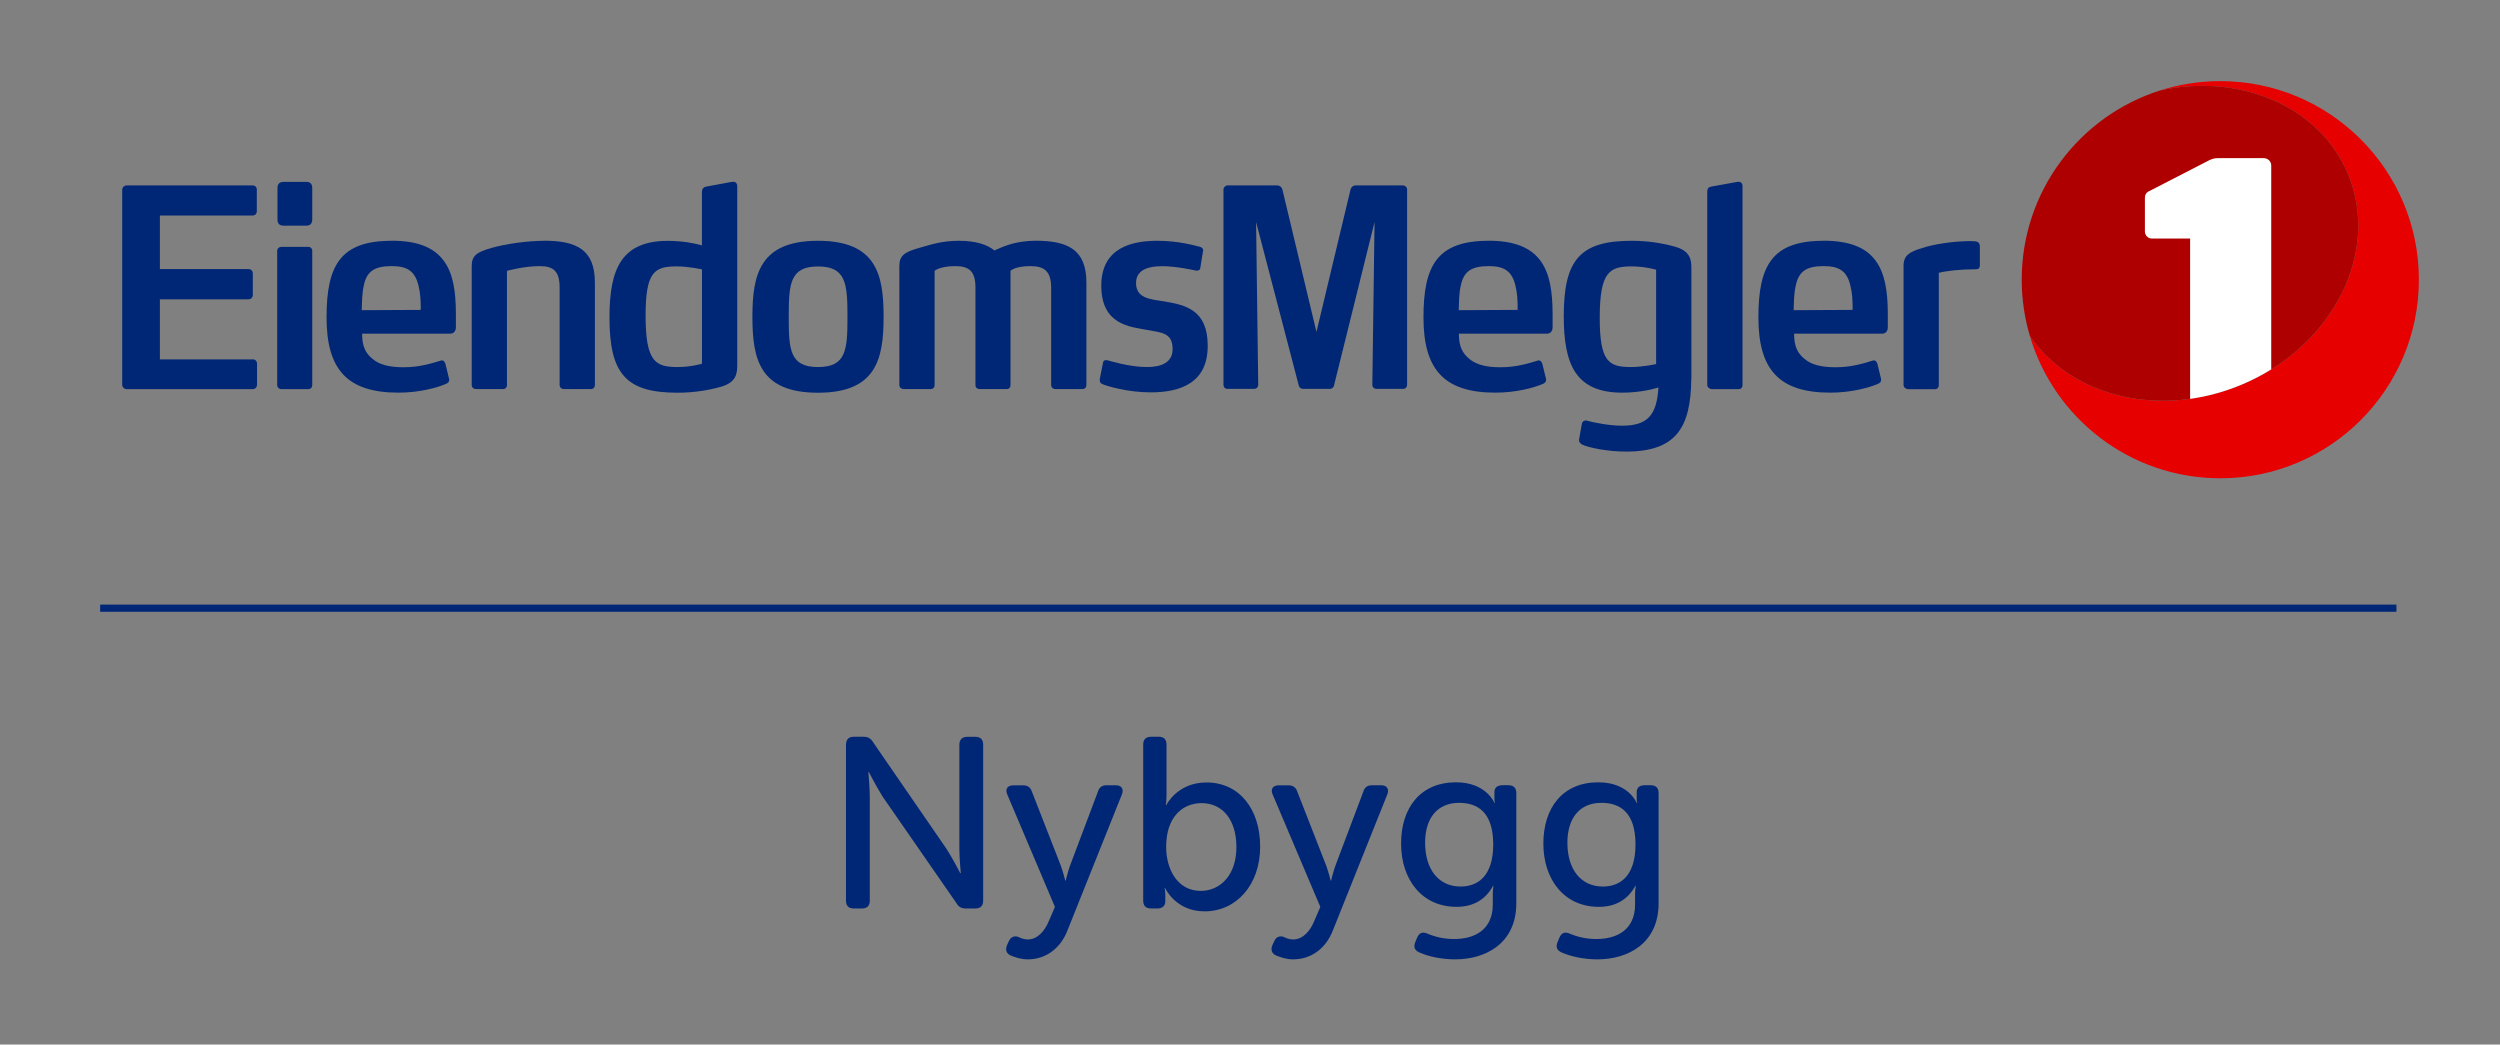 <?xml version="1.0" encoding="UTF-8"?><svg xmlns="http://www.w3.org/2000/svg" id="EiendomsMegler_1" data-name="EiendomsMegler 1" viewBox="0 0 349.48 146.02"><rect x="0" y="0" width="349.48" height="146.02" fill="#808080" stroke="none"/><defs><style> .cls-1 { fill: none; } .cls-1, .cls-2, .cls-3, .cls-4, .cls-5 { stroke-width: 0px; } .cls-2 { fill: #af0000; } .cls-3 { fill: #002776; } .cls-4 { fill: #e60000; } .cls-5 { fill: #fff; } </style></defs><rect class="cls-1" x=".07" width="349.41" height="145.49"/><g><g><path class="cls-3" d="M35.34,50.24h-12.99v-8.4h12.4c.33,0,.59-.27.59-.58v-3.04c0-.34-.26-.61-.59-.61h-12.4v-7.48h12.96c.37,0,.59-.27.59-.62v-3.01c0-.31-.22-.58-.59-.58h-17.6c-.33,0-.63.27-.63.62v27.24c0,.35.3.62.63.62h17.63c.33,0,.59-.27.59-.62v-2.97c0-.31-.26-.58-.59-.58Z"/><path class="cls-3" d="M42.77,25.42h-3.09c-.59,0-.89.27-.89.89v4.35c0,.62.3.89.89.89h3.09c.59,0,.88-.27.88-.89v-4.35c0-.62-.29-.89-.88-.89Z"/><path class="cls-3" d="M43.1,34.51h-3.76c-.33,0-.59.23-.59.58v18.73c0,.34.26.58.59.58h3.76c.33,0,.55-.23.55-.58v-18.73c0-.34-.22-.58-.55-.58Z"/><path class="cls-3" d="M54.74,33.66c-7.18,0-9.09,3.47-9.09,10.71s2.84,10.52,10.05,10.52c2.91,0,5.41-.69,6.66-1.23.26-.12.44-.27.44-.58,0-.08-.04-.16-.04-.19l-.48-1.97c-.11-.39-.29-.54-.51-.54-.08,0-.11,0-.19.04-1.14.34-2.87.92-5.15.92-1.98,0-3.39-.35-4.34-1.16-1-.81-1.47-1.77-1.47-3.54h12.33c.55,0,.78-.46.78-.89v-1.85c0-3.2-.4-5.67-1.66-7.4-1.33-1.85-3.61-2.85-7.33-2.85ZM50.57,43.37c.04-1.27.04-2.39.29-3.47.4-1.93,1.44-2.7,3.9-2.7,2.17,0,3.28.69,3.76,2.81.26,1.04.3,2.08.3,3.31l-8.25.04Z"/><path class="cls-3" d="M76.03,33.66c-2.36,0-5.45.46-7.33,1-2.06.58-2.76,1.08-2.76,2.54v16.61c0,.34.26.58.62.58h3.76c.33,0,.55-.23.55-.58v-15.95s2.39-.66,4.6-.66c1.95,0,2.76.77,2.76,3.01v13.6c0,.34.26.58.59.58h3.79c.33,0,.55-.23.55-.58v-14.3c0-4.62-2.54-5.86-7.14-5.86Z"/><path class="cls-3" d="M114.35,33.66c-8.13,0-9.17,4.7-9.17,10.64s1.03,10.6,9.17,10.6,9.17-4.7,9.17-10.6-.99-10.64-9.17-10.64ZM114.35,51.31c-3.94,0-4.09-2.43-4.09-7.01s.15-7.05,4.09-7.05,4.12,2.43,4.12,7.05-.18,7.01-4.12,7.01Z"/><path class="cls-3" d="M144.72,33.66c-2.98,0-4.68.92-5.71,1.35-.99-.81-2.61-1.35-4.93-1.35s-3.72.46-5.6,1c-2.06.58-2.76,1.08-2.76,2.54v16.61c0,.34.26.58.63.58h3.75c.33,0,.55-.23.55-.58v-15.95s.71-.66,2.91-.66c1.95,0,2.8.77,2.8,3.01v13.6c0,.34.22.58.59.58h3.76c.37,0,.55-.23.55-.58v-15.95s.6-.66,2.81-.66c1.95,0,2.87.77,2.87,3.01v13.6c0,.34.26.58.59.58h3.79c.33,0,.55-.23.55-.58v-14.3c0-4.62-2.58-5.86-7.14-5.86Z"/><path class="cls-3" d="M162.79,42.14c-1.99-.31-3.98-.42-3.98-2.58,0-1.93,1.88-2.35,3.64-2.35,1.99,0,4.35.54,4.75.62h.15c.18,0,.41-.08.44-.35l.37-2.31s.04-.08.04-.12c0-.23-.11-.46-.44-.54-.63-.16-2.98-.85-5.97-.85-3.24,0-7.84.77-7.84,6.28s4.09,5.74,6.33,6.17c2.17.39,3.64.42,3.64,2.7,0,1.85-1.55,2.5-3.57,2.5-2.5,0-5.15-.85-5.59-.96h-.18c-.22,0-.37.12-.4.42l-.44,2.2v.19c0,.38.22.46.37.54.62.27,3.53,1.15,6.73,1.15,4.41,0,7.99-1.46,7.99-6.51s-3.13-5.7-6.04-6.2Z"/><path class="cls-3" d="M208.08,33.66c-7.18,0-9.09,3.47-9.09,10.71s2.83,10.52,10.05,10.52c2.91,0,5.41-.69,6.66-1.23.26-.12.44-.27.44-.58,0-.08-.04-.16-.04-.19l-.48-1.97c-.11-.39-.29-.54-.51-.54-.08,0-.11,0-.19.04-1.14.34-2.87.92-5.16.92-1.99,0-3.38-.35-4.35-1.16-.99-.81-1.47-1.77-1.47-3.54h12.33c.55,0,.77-.46.77-.89v-1.85c0-3.2-.41-5.67-1.66-7.4-1.33-1.85-3.61-2.85-7.32-2.85ZM203.92,43.37c.04-1.27.04-2.39.29-3.47.41-1.93,1.44-2.7,3.9-2.7,2.17,0,3.28.69,3.75,2.81.26,1.04.3,2.08.3,3.31l-8.25.04Z"/><path class="cls-3" d="M254.9,33.66c-7.18,0-9.09,3.47-9.09,10.71s2.83,10.52,10.05,10.52c2.91,0,5.41-.69,6.67-1.23.26-.12.44-.27.44-.58,0-.08-.03-.16-.03-.19l-.48-1.97c-.11-.39-.29-.54-.51-.54-.07,0-.11,0-.19.04-1.14.34-2.87.92-5.15.92-1.99,0-3.39-.35-4.34-1.16-1-.81-1.47-1.77-1.47-3.54h12.33c.55,0,.77-.46.77-.89v-1.85c0-3.2-.41-5.67-1.66-7.4-1.32-1.85-3.61-2.85-7.33-2.85ZM250.74,43.37c.04-1.27.04-2.39.3-3.47.41-1.93,1.43-2.7,3.9-2.7,2.17,0,3.28.69,3.75,2.81.26,1.04.29,2.08.29,3.31l-8.25.04Z"/><path class="cls-3" d="M276.44,33.82q-.26-.11-.77-.11h-.63c-2.1.04-4.71.42-6.33.96-1.77.54-2.61,1-2.61,2.51v16.65c0,.34.4.58.63.58h3.75c.33,0,.55-.23.55-.58v-15.69c1.03-.27,2.94-.5,5.19-.5.51,0,.55-.31.55-.69v-2.51c0-.39-.18-.54-.33-.62Z"/><path class="cls-3" d="M234.24,34.51c-1.62-.46-3.68-.85-6.15-.85-7.21,0-9.49,2.66-9.49,10.52,0,6.82,1.69,10.71,8.17,10.71,2.49,0,4.41-.52,5.07-.72-.25,3.93-1.57,5.34-5.1,5.34-1.8,0-4.03-.46-4.84-.69-.07-.04-.15-.04-.22-.04-.22,0-.48.12-.55.46l-.37,2.08c-.03.08-.03.15-.03.19,0,.31.19.46.4.62.92.46,3.61,1,6.18,1,7.03,0,9.04-3.38,9.12-10.15h.01v-15.47c0-1.12-.11-2.39-2.21-3ZM231.52,50.89s-1.81.42-3.54.42c-3.13,0-4.35-.77-4.35-6.9,0-6.47,1.4-7.17,4.49-7.17,1.8,0,3.39.46,3.39.46v13.18Z"/><path class="cls-3" d="M243.04,25.42h-.15l-3.64.66c-.44.08-.59.27-.59.77v26.97c0,.34.41.58.62.58h3.76c.33,0,.55-.23.55-.58v-27.79c0-.39-.22-.62-.55-.62Z"/><path class="cls-3" d="M196.13,25.92h-6.65c-.31,0-.58.23-.68.54l-4.77,19.94-4.77-19.94c-.1-.31-.37-.54-.68-.54h-6.97c-.3,0-.58.27-.58.58v27.28c0,.35.24.58.54.58h3.74c.34,0,.58-.23.58-.58l-.3-22.74,5.98,22.9v.02s0,0,0,0c.08.22.32.4.54.4h3.83c.22,0,.46-.18.53-.4v-.02s5.68-22.9,5.68-22.9l-.31,22.74c0,.35.24.58.58.58h3.74c.3,0,.54-.23.54-.58v-27.28c0-.31-.27-.58-.58-.58Z"/><path class="cls-3" d="M102.51,25.42h-.19l-3.57.66c-.44.08-.63.34-.63.81v7.41c-.85-.24-2.58-.63-4.75-.63-6.48,0-8.17,3.89-8.17,10.71,0,7.86,2.29,10.52,9.5,10.52,2.46,0,4.53-.39,6.15-.85,2.1-.62,2.21-1.89,2.21-3.01v-25.01c0-.39-.22-.62-.55-.62ZM98.13,50.85s-1.58.46-3.39.46c-3.09,0-4.49-.69-4.49-7.17,0-6.13,1.21-6.9,4.34-6.9,1.73,0,3.54.42,3.54.42v13.18Z"/></g><g><path class="cls-4" d="M310.38,11.34c-2.93,0-5.76.46-8.41,1.3,11.17-2.42,22.24,2.18,26.23,11.6,4.61,10.89-1.99,24.1-14.74,29.49-11.44,4.84-23.93,1.75-29.71-6.8,3.38,11.52,14.02,19.93,26.63,19.93,15.33,0,27.76-12.43,27.76-27.76s-12.43-27.76-27.76-27.76Z"/><path class="cls-2" d="M313.46,53.73c12.75-5.39,19.35-18.6,14.74-29.49-3.99-9.42-15.06-14.02-26.23-11.6-11.22,3.56-19.35,14.06-19.35,26.46,0,2.72.4,5.35,1.13,7.83,5.78,8.55,18.28,11.64,29.71,6.8Z"/><g><path class="cls-5" d="M317.5,51.64v-28.5c0-.57-.46-1.03-1.03-1.03h-6.45c-.46,0-.72.1-1.13.26l-8.33,4.29c-.51.21-.72.51-.72,1.03v4.67c0,.55.45.99.99.99h5.33v22.41c2.43-.34,4.89-1.01,7.3-2.03,1.42-.6,2.77-1.3,4.04-2.09Z"/><path class="cls-1" d="M307.19,60.31h9.28c.57,0,1.03-.46,1.03-1.03v-7.63c-1.26.78-2.61,1.48-4.04,2.09-2.41,1.02-4.87,1.69-7.3,2.03v3.52c0,.56.46,1.03,1.03,1.03Z"/></g></g></g><rect class="cls-3" x="14" y="84.52" width="321" height="1"/><g><path class="cls-3" d="M118.27,104.11c0-.75.37-1.12,1.12-1.12h1.29c.65,0,1.02.2,1.36.75l10.23,14.86c.85,1.29,1.97,3.47,1.97,3.47h.07s-.2-2.14-.2-3.47v-14.48c0-.75.41-1.12,1.12-1.12h1.09c.75,0,1.12.37,1.12,1.12v21.76c0,.75-.37,1.12-1.12,1.12h-1.29c-.61,0-1.02-.2-1.33-.75l-10.27-14.82c-.85-1.33-1.97-3.5-1.97-3.5h-.07s.2,2.14.2,3.5v14.45c0,.75-.37,1.12-1.12,1.12h-1.09c-.75,0-1.12-.37-1.12-1.12v-21.76Z"/><path class="cls-3" d="M142.3,130.96c.34.14.78.37,1.36.37,1.39,0,2.41-1.22,2.96-2.58l.85-1.97-6.66-15.71c-.34-.78.03-1.29.85-1.29h1.33c.65,0,1.05.27,1.26.88l4.05,10.37c.31.85.61,2.07.61,2.07h.07s.27-1.16.58-2.04l3.91-10.37c.2-.65.58-.92,1.26-.92h1.22c.82,0,1.19.51.88,1.29l-7.58,18.94c-1.02,2.69-3.16,4.11-5.58,4.11-.99,0-1.8-.31-2.38-.54-.65-.27-.78-.88-.51-1.46l.27-.58c.27-.61.78-.71,1.26-.58Z"/><path class="cls-3" d="M159.81,104.11c0-.75.37-1.12,1.12-1.12h1.05c.71,0,1.09.37,1.09,1.12v6.97c0,.85-.1,1.46-.1,1.46h.07s1.53-3.16,5.61-3.16c4.56,0,7.51,3.67,7.51,8.98s-3.3,9.04-7.78,9.04c-4.05,0-5.51-3.26-5.51-3.26h-.07s.1.41.1,1.02v.85c0,.61-.41.99-1.12.99h-.85c-.75,0-1.12-.37-1.12-1.12v-21.76ZM167.84,124.54c2.75,0,5-2.21,5-6.12s-2.01-6.15-4.86-6.15c-2.58,0-4.96,1.84-4.96,6.12,0,3.16,1.6,6.15,4.83,6.15Z"/><path class="cls-3" d="M179.4,130.96c.34.14.78.37,1.36.37,1.39,0,2.41-1.22,2.96-2.58l.85-1.97-6.66-15.71c-.34-.78.03-1.29.85-1.29h1.33c.65,0,1.05.27,1.26.88l4.05,10.37c.31.85.61,2.07.61,2.07h.07s.27-1.16.58-2.04l3.91-10.37c.2-.65.58-.92,1.26-.92h1.22c.82,0,1.19.51.88,1.29l-7.58,18.94c-1.02,2.69-3.16,4.11-5.58,4.11-.99,0-1.8-.31-2.38-.54-.65-.27-.78-.88-.51-1.46l.27-.58c.27-.61.78-.71,1.26-.58Z"/><path class="cls-3" d="M199.53,130.52c.82.31,2,.75,3.74.75,2.92,0,5.41-1.33,5.41-4.83v-1.5c0-.54.1-1.09.1-1.09h-.07c-.99,1.8-2.62,2.92-5.1,2.92-4.83,0-7.75-3.81-7.75-8.84s2.72-8.57,7.68-8.57c4.25,0,5.37,2.89,5.37,2.89h.07s-.07-.2-.07-.54v-.99c0-.58.37-.95,1.12-.95h.82c.75,0,1.12.37,1.12,1.12v15.37c0,5.68-4.35,7.85-8.53,7.85-1.87,0-3.67-.37-5-.95-.71-.31-.88-.78-.58-1.5l.24-.58c.31-.68.71-.85,1.43-.58ZM208.74,118.04c0-4.52-2.21-5.81-4.76-5.81-3.09,0-4.76,2.18-4.76,5.58,0,3.71,1.87,6.12,4.96,6.12,2.38,0,4.56-1.43,4.56-5.88Z"/><path class="cls-3" d="M219.42,130.52c.82.31,2,.75,3.74.75,2.92,0,5.41-1.33,5.41-4.83v-1.5c0-.54.1-1.09.1-1.09h-.07c-.99,1.8-2.62,2.92-5.1,2.92-4.83,0-7.75-3.81-7.75-8.84s2.72-8.57,7.68-8.57c4.25,0,5.37,2.89,5.37,2.89h.07s-.07-.2-.07-.54v-.99c0-.58.37-.95,1.12-.95h.82c.75,0,1.12.37,1.12,1.12v15.37c0,5.68-4.35,7.85-8.53,7.85-1.87,0-3.67-.37-5-.95-.71-.31-.88-.78-.58-1.5l.24-.58c.31-.68.71-.85,1.43-.58ZM228.63,118.04c0-4.52-2.21-5.81-4.76-5.81-3.09,0-4.76,2.18-4.76,5.58,0,3.71,1.87,6.12,4.96,6.12,2.38,0,4.56-1.43,4.56-5.88Z"/></g></svg>